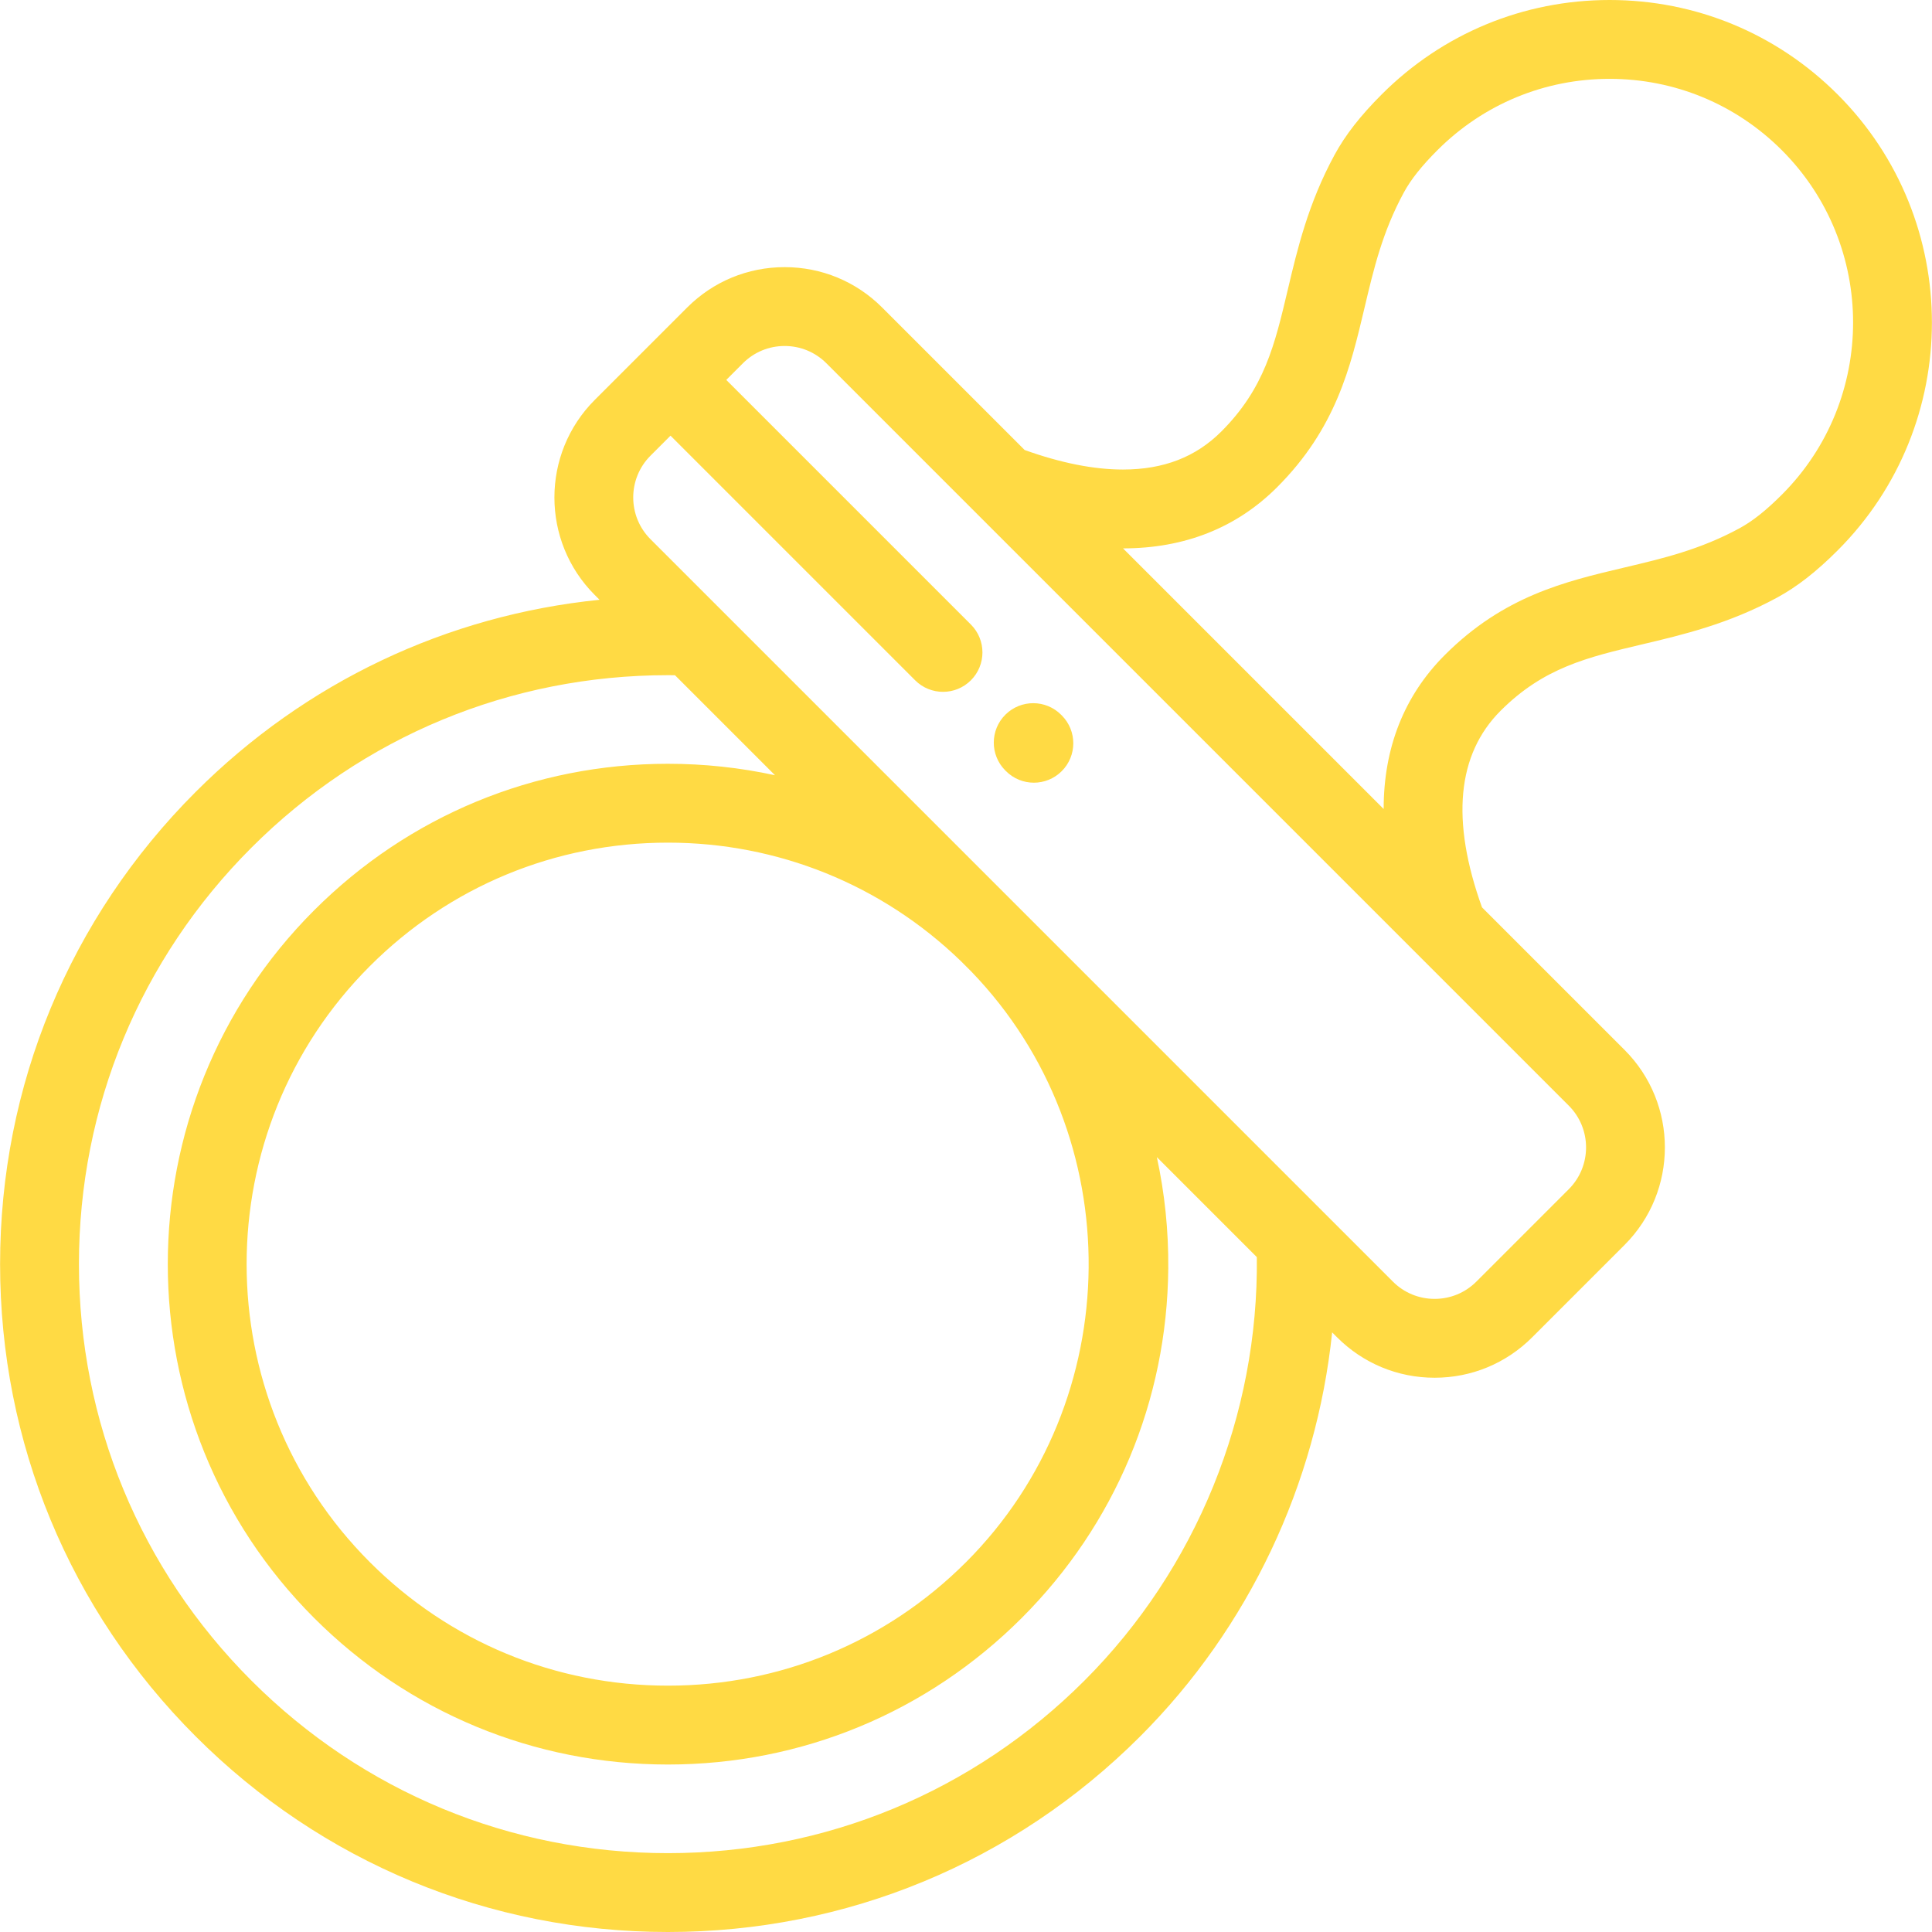 <?xml version="1.0" encoding="iso-8859-1"?>
<!-- Generator: Adobe Illustrator 19.0.0, SVG Export Plug-In . SVG Version: 6.00 Build 0)  -->
<svg xmlns="http://www.w3.org/2000/svg" xmlns:xlink="http://www.w3.org/1999/xlink" version="1.1" id="Layer_1" x="0px" y="0px" viewBox="0 0 512 512" style="enable-background:new 0 0 512 512;" xml:space="preserve" width="512px" height="512px">
<g>
	<g>
		<path d="M281.395,189.606l-0.172-0.173c-4.067-4.093-10.684-4.112-14.777-0.044c-4.093,4.069-4.113,10.684-0.044,14.777    l0.172,0.173c2.042,2.054,4.725,3.082,7.41,3.082c2.664,0,5.329-1.013,7.367-3.039    C285.444,200.314,285.463,193.699,281.395,189.606z" fill="#FFDA44"/>
	</g>
</g>
<g>
	<g>
		<path d="M486.988,25.031C470.845,8.889,449.386,0,426.563,0c-22.813,0-44.261,8.885-60.394,25.017    c-5.661,5.661-9.631,10.749-12.49,16.009c-7.001,12.882-9.875,25.044-12.41,35.776c-3.448,14.592-6.171,26.117-17.602,37.547    c-6.785,6.786-15.317,10.083-26.086,10.083c-7.747,0-16.504-1.756-26.038-5.176L233.787,81.5    c-6.904-6.904-16.083-10.706-25.846-10.706c-9.761,0-18.94,3.801-25.842,10.705l-24.488,24.487    c-14.25,14.251-14.249,37.44,0.002,51.689l1.273,1.273c-40.431,4.084-77.911,21.798-107.025,50.912    C18.432,243.289,0.022,287.735,0.022,335.01s18.41,91.721,51.838,125.15C85.29,493.59,129.736,512,177.012,512    c47.275,0,91.721-18.41,125.149-51.839c28.829-28.828,46.7-66.873,50.871-107.067l1.316,1.316    c6.903,6.904,16.081,10.706,25.842,10.706c9.763,0,18.942-3.802,25.846-10.705l24.487-24.487c14.249-14.25,14.249-37.438,0-51.688    l-37.779-37.778c-8.276-23.023-6.626-40.548,4.93-52.102c11.43-11.43,22.955-14.154,37.547-17.601    c10.731-2.536,22.894-5.409,35.776-12.411c5.262-2.861,10.349-6.829,16.008-12.49C520.308,112.549,520.302,58.349,486.988,25.031z     M287.385,445.384c-29.482,29.482-68.68,45.719-110.373,45.719c-41.694,0-80.892-16.237-110.374-45.719    c-29.483-29.482-45.718-68.68-45.718-110.373c0-41.693,16.236-80.893,45.718-110.375c29.474-29.474,68.672-45.707,110.37-45.707    c0.622,0,1.245,0.003,1.869,0.011l26.507,26.507c-9.229-2.007-18.735-3.037-28.383-3.037c-35.417,0-68.713,13.793-93.758,38.836    c-51.701,51.702-51.701,135.827,0,187.531c25.047,25.045,58.347,38.838,93.765,38.838c35.419,0,68.72-13.793,93.765-38.838    c24.749-24.75,38.541-57.654,38.83-92.65c0.084-10.029-0.943-19.901-3.024-29.479l26.495,26.495    C333.561,375.024,317.038,415.731,287.385,445.384z M254.519,254.582l2.912,2.911c41.986,43.524,41.346,113.727-1.433,156.506    c-21.098,21.098-49.15,32.717-78.988,32.717c-29.837,0-57.888-11.619-78.988-32.717c-43.555-43.554-43.555-114.423,0-157.976    c21.096-21.097,49.146-32.716,78.98-32.716C206.081,223.307,233.608,234.414,254.519,254.582z M415.746,293.011    c6.102,6.102,6.102,16.032,0,22.134l-24.486,24.487c-2.957,2.956-6.888,4.585-11.07,4.585c-4.18,0-8.109-1.628-11.065-4.585    L172.389,142.897c-6.103-6.102-6.103-16.032-0.001-22.135l5.305-5.305l64.828,64.828c2.041,2.041,4.715,3.06,7.388,3.06    c2.674,0,5.348-1.021,7.388-3.06c4.08-4.08,4.08-10.697,0-14.778l-64.827-64.828l4.405-4.405    c2.956-2.956,6.886-4.584,11.065-4.584c4.182,0,8.113,1.629,11.07,4.585c0,0,157.332,157.332,157.333,157.333L415.746,293.011z     M472.226,131.076c-4.198,4.202-7.763,7.03-11.21,8.905c-10.427,5.666-20.226,7.983-30.601,10.433    c-15.68,3.704-31.893,7.536-47.519,23.162c-10.784,10.782-16.213,24.594-16.213,40.818l-69.066-69.065    c16.347-0.008,30.082-5.461,40.825-16.204c15.626-15.626,19.457-31.84,23.162-47.52c2.451-10.375,4.767-20.175,10.433-30.601    c1.874-3.447,4.703-7.009,8.906-11.212c12.187-12.185,28.387-18.895,45.618-18.895c17.241,0,33.453,6.716,45.649,18.91    C497.377,64.977,497.383,105.919,472.226,131.076z" fill="#FFDA44"/>
	</g>
</g>
<g>
</g>
<g>
</g>
<g>
</g>
<g>
</g>
<g>
</g>
<g>
</g>
<g>
</g>
<g>
</g>
<g>
</g>
<g>
</g>
<g>
</g>
<g>
</g>
<g>
</g>
<g>
</g>
<g>
</g>
</svg>
